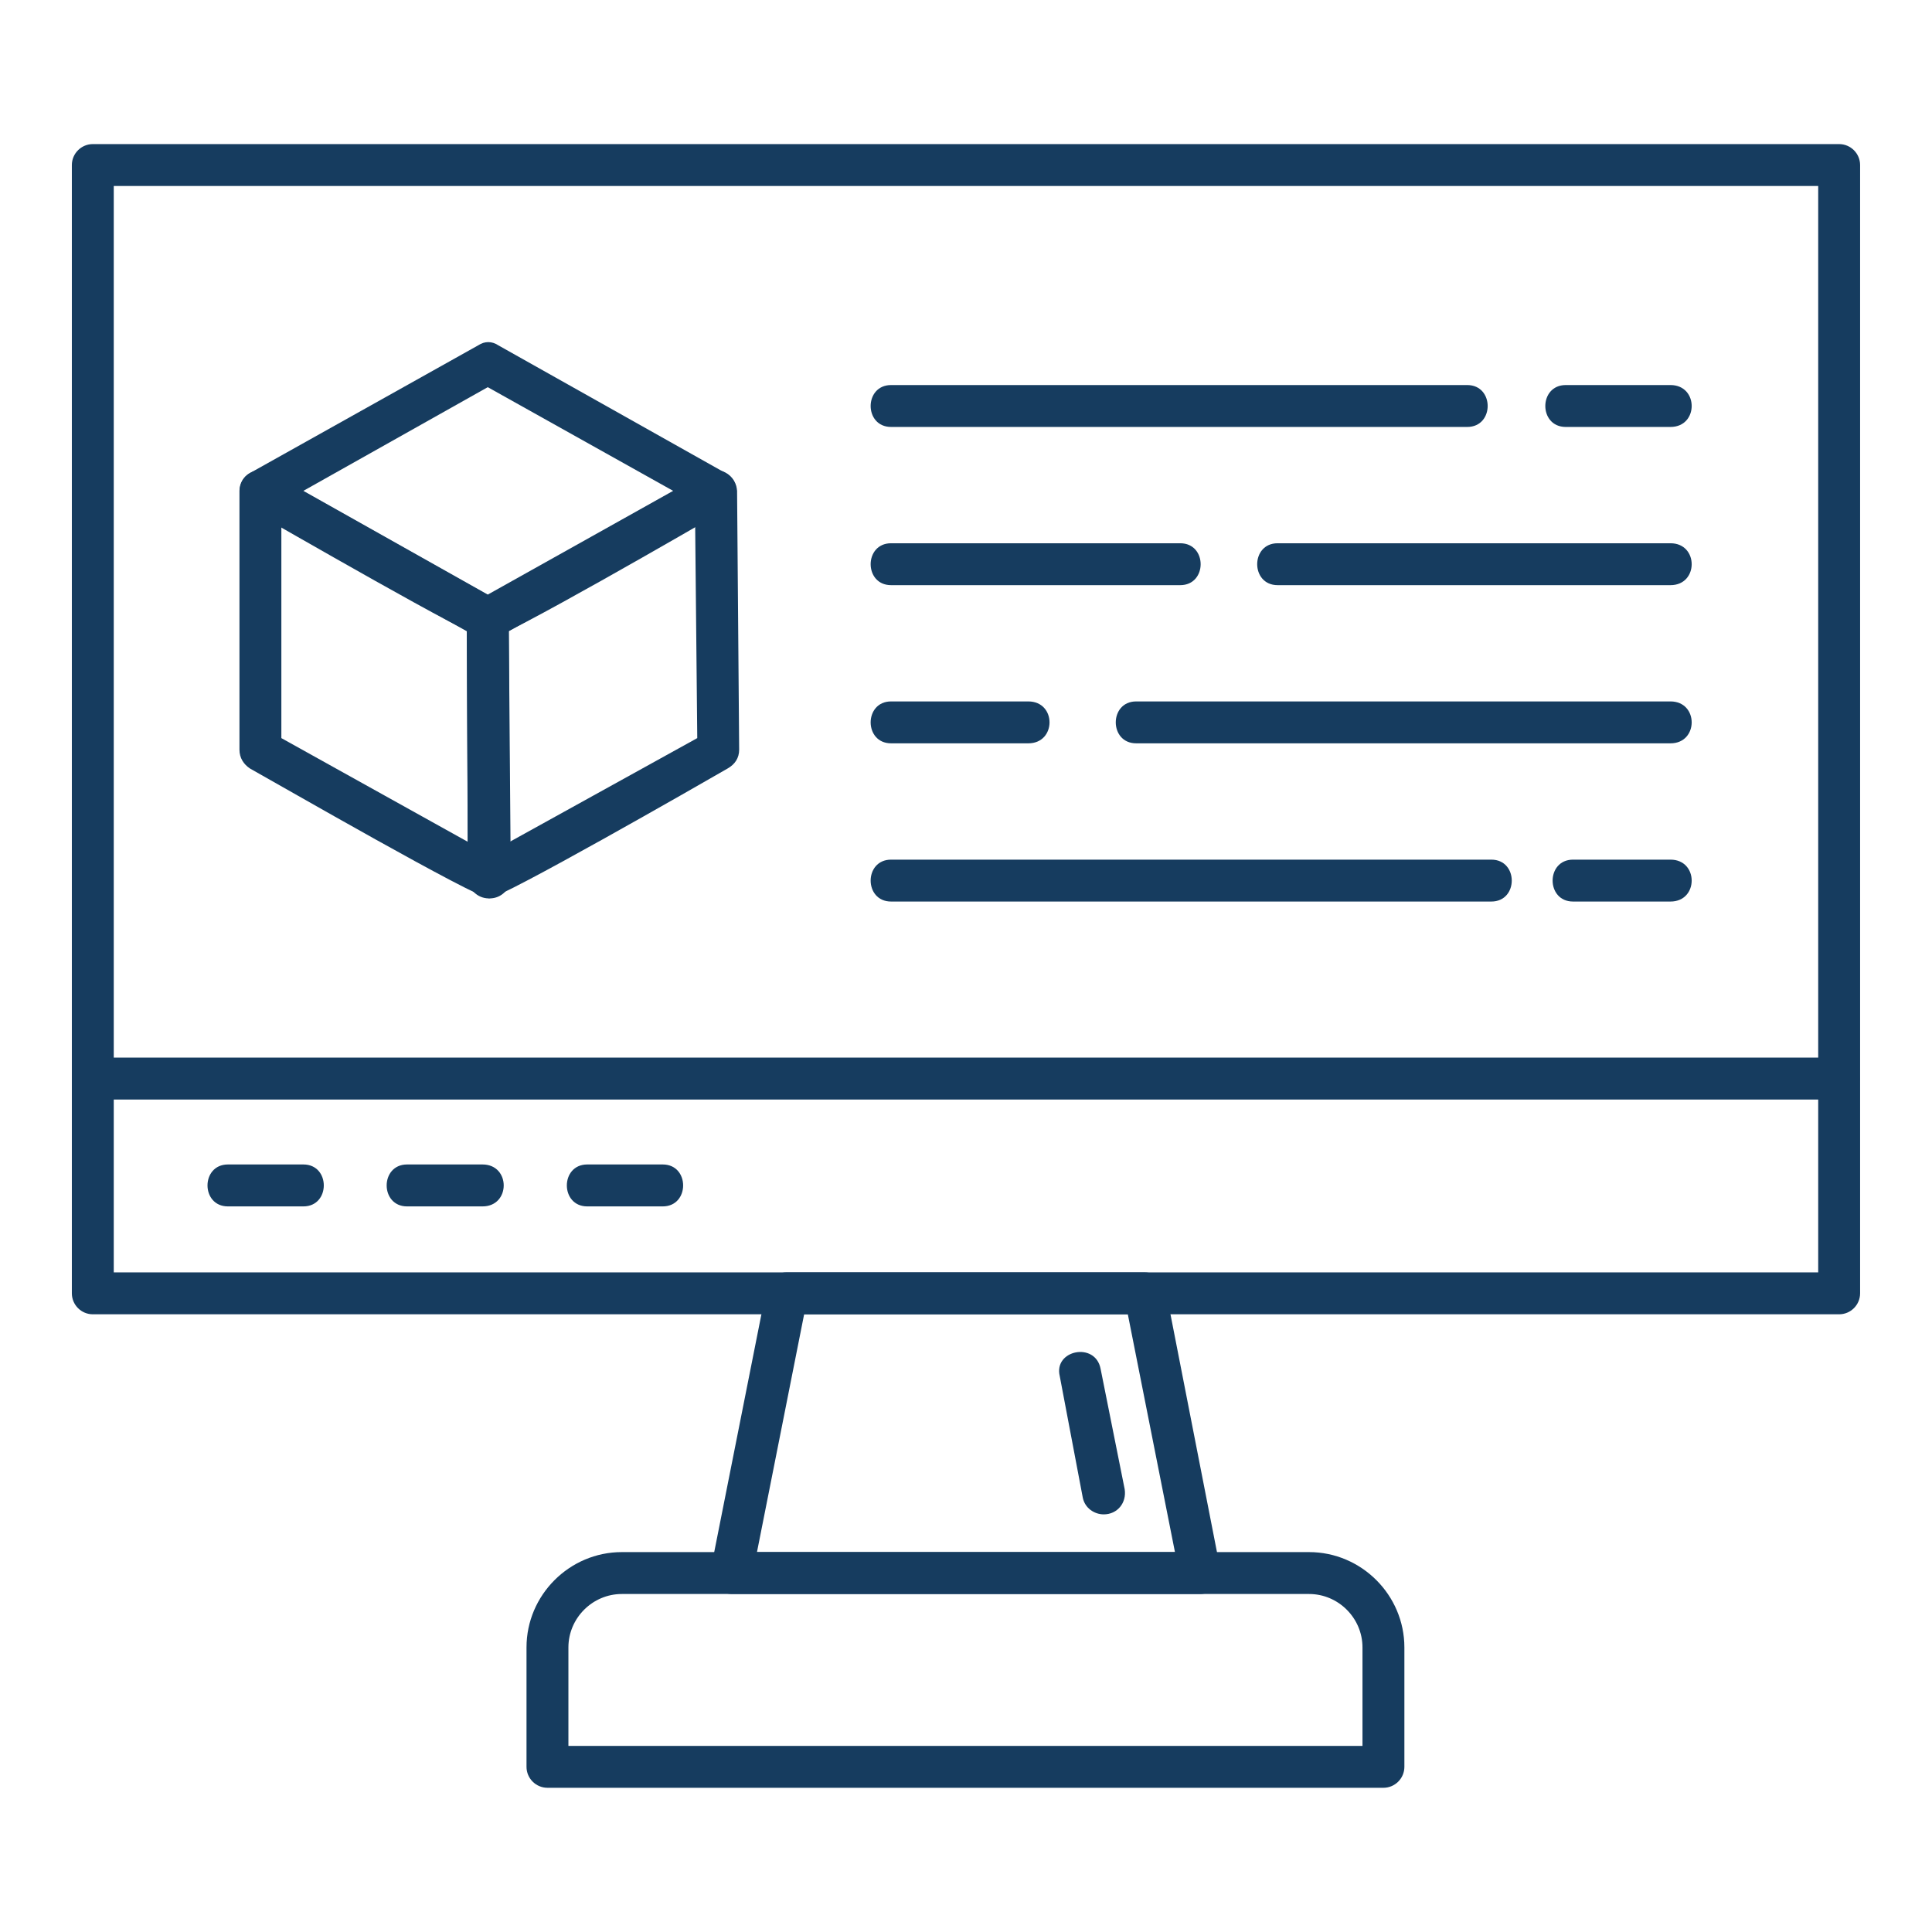 <svg xmlns="http://www.w3.org/2000/svg" xmlns:xlink="http://www.w3.org/1999/xlink" width="256" zoomAndPan="magnify" viewBox="0 0 192 192" height="256" preserveAspectRatio="xMidYMid meet" version="1.2"><defs><clipPath id="f52e758ba0"><path d="M 7 14.32 L 185 14.32 L 185 131 L 7 131 Z M 7 14.32 "/></clipPath><clipPath id="1b0c5d5f75"><path d="M 52 154 L 140 154 L 140 177.82 L 52 177.82 Z M 52 154 "/></clipPath></defs><g id="d6ede5467d"><g clip-rule="nonzero" clip-path="url(#f52e758ba0)"><path style=" stroke:none;fill-rule:evenodd;fill:#163c5f;fill-opacity:1;" d="M 182.773 130.613 L 9.223 130.613 C 8.078 130.613 7.141 129.676 7.141 128.531 L 7.141 16.402 C 7.141 15.258 8.078 14.32 9.223 14.32 L 182.773 14.32 C 183.918 14.32 184.855 15.258 184.855 16.402 L 184.855 128.531 C 184.855 129.676 183.918 130.613 182.773 130.613 Z M 11.305 126.449 L 180.691 126.449 L 180.691 18.484 L 11.305 18.484 Z M 11.305 126.449 "/></g><path style=" stroke:none;fill-rule:evenodd;fill:#163c5f;fill-opacity:1;" d="M 182.773 109.27 L 9.223 109.27 C 6.516 109.27 6.516 105.105 9.223 105.105 L 182.773 105.105 C 185.48 105.105 185.48 109.27 182.773 109.27 Z M 182.773 109.27 "/><path style=" stroke:none;fill-rule:evenodd;fill:#163c5f;fill-opacity:1;" d="M 119.266 158.41 L 72.73 158.41 C 71.375 158.41 70.438 157.16 70.648 155.91 L 76.164 128.113 C 76.371 127.176 77.207 126.449 78.145 126.449 L 113.75 126.449 C 114.789 126.449 115.621 127.176 115.832 128.113 L 121.348 156.328 C 121.348 157.473 120.41 158.41 119.266 158.41 Z M 75.227 154.246 L 116.766 154.246 L 112.082 130.613 L 79.914 130.613 Z M 75.227 154.246 "/><path style=" stroke:none;fill-rule:evenodd;fill:#163c5f;fill-opacity:1;" d="M 109.688 150.496 C 108.75 150.496 107.812 149.871 107.605 148.832 L 105.316 136.754 C 104.691 134.152 108.855 133.32 109.375 136.027 L 111.77 148 C 111.977 149.352 111.043 150.496 109.688 150.496 Z M 109.688 150.496 "/><g clip-rule="nonzero" clip-path="url(#1b0c5d5f75)"><path style=" stroke:none;fill-rule:evenodd;fill:#163c5f;fill-opacity:1;" d="M 137.484 177.668 L 54.406 177.668 C 53.262 177.668 52.324 176.734 52.324 175.586 L 52.324 163.719 C 52.324 158.512 56.594 154.246 61.797 154.246 L 130.094 154.246 C 135.297 154.246 139.566 158.512 139.566 163.719 L 139.566 175.586 C 139.566 176.734 138.629 177.668 137.484 177.668 Z M 56.488 173.504 L 135.402 173.504 L 135.402 163.719 C 135.402 160.805 133.008 158.41 130.094 158.41 L 61.797 158.41 C 58.883 158.41 56.488 160.805 56.488 163.719 Z M 56.488 173.504 "/></g><path style=" stroke:none;fill-rule:evenodd;fill:#163c5f;fill-opacity:1;" d="M 48.473 63.566 C 47.223 63.566 27.648 52.219 24.84 50.656 C 23.484 49.824 23.484 47.742 24.84 47.012 L 47.535 34.312 C 48.16 33.895 48.887 33.895 49.512 34.312 L 72.105 47.012 C 73.562 47.742 73.562 49.824 72.105 50.656 C 69.398 52.219 49.824 63.566 48.473 63.566 Z M 30.148 48.781 L 48.473 59.09 L 66.898 48.781 L 48.473 38.477 Z M 30.148 48.781 "/><path style=" stroke:none;fill-rule:evenodd;fill:#163c5f;fill-opacity:1;" d="M 48.68 89.281 C 47.328 89.281 27.648 77.934 24.84 76.371 C 24.215 75.953 23.797 75.328 23.797 74.496 L 23.797 48.781 C 23.797 47.219 25.566 46.18 26.922 47.012 L 49.512 59.715 C 50.137 60.027 50.555 60.754 50.555 61.484 L 50.762 87.199 C 50.762 88.344 49.824 89.281 48.68 89.281 Z M 27.961 73.352 L 46.492 83.66 L 46.391 62.734 L 27.961 52.32 Z M 27.961 73.352 "/><path style=" stroke:none;fill-rule:evenodd;fill:#163c5f;fill-opacity:1;" d="M 48.574 89.281 C 47.43 89.281 46.492 88.344 46.492 87.199 L 46.391 61.484 C 46.391 60.754 46.805 60.027 47.535 59.715 L 70.125 47.012 C 71.48 46.18 73.145 47.219 73.25 48.781 L 73.457 74.496 C 73.457 75.328 73.043 75.953 72.312 76.371 C 69.605 77.934 49.824 89.281 48.574 89.281 Z M 50.555 62.734 L 50.656 83.66 L 69.293 73.352 L 69.086 52.32 Z M 50.555 62.734 "/><path style=" stroke:none;fill-rule:evenodd;fill:#163c5f;fill-opacity:1;" d="M 166.012 42.43 L 155.602 42.43 C 152.895 42.43 152.895 38.266 155.602 38.266 L 166.012 38.266 C 168.82 38.266 168.82 42.43 166.012 42.43 Z M 145.812 42.43 L 88.555 42.43 C 85.848 42.43 85.848 38.266 88.555 38.266 L 145.812 38.266 C 148.52 38.266 148.52 42.43 145.812 42.43 Z M 145.812 42.43 "/><path style=" stroke:none;fill-rule:evenodd;fill:#163c5f;fill-opacity:1;" d="M 166.012 58.152 L 126.969 58.152 C 124.262 58.152 124.262 53.988 126.969 53.988 L 166.012 53.988 C 168.82 53.988 168.82 58.152 166.012 58.152 Z M 117.289 58.152 L 88.555 58.152 C 85.848 58.152 85.848 53.988 88.555 53.988 L 117.289 53.988 C 119.996 53.988 119.996 58.152 117.289 58.152 Z M 117.289 58.152 "/><path style=" stroke:none;fill-rule:evenodd;fill:#163c5f;fill-opacity:1;" d="M 166.012 73.871 L 112.914 73.871 C 110.207 73.871 110.207 69.707 112.914 69.707 L 166.012 69.707 C 168.82 69.707 168.82 73.871 166.012 73.871 Z M 102.191 73.871 L 88.555 73.871 C 85.848 73.871 85.848 69.707 88.555 69.707 L 102.191 69.707 C 105.004 69.707 105.004 73.871 102.191 73.871 Z M 102.191 73.871 "/><path style=" stroke:none;fill-rule:evenodd;fill:#163c5f;fill-opacity:1;" d="M 166.012 89.594 L 156.328 89.594 C 153.621 89.594 153.621 85.43 156.328 85.43 L 166.012 85.43 C 168.82 85.43 168.82 89.594 166.012 89.594 Z M 148.207 89.594 L 88.555 89.594 C 85.848 89.594 85.848 85.43 88.555 85.43 L 148.207 85.43 C 150.914 85.43 150.914 89.594 148.207 89.594 Z M 148.207 89.594 "/><path style=" stroke:none;fill-rule:evenodd;fill:#163c5f;fill-opacity:1;" d="M 30.148 119.891 L 22.652 119.891 C 19.945 119.891 19.945 115.723 22.652 115.723 L 30.148 115.723 C 32.855 115.723 32.855 119.891 30.148 119.891 Z M 30.148 119.891 "/><path style=" stroke:none;fill-rule:evenodd;fill:#163c5f;fill-opacity:1;" d="M 47.949 119.891 L 40.457 119.891 C 37.75 119.891 37.75 115.723 40.457 115.723 L 47.949 115.723 C 50.762 115.723 50.762 119.891 47.949 119.891 Z M 47.949 119.891 "/><path style=" stroke:none;fill-rule:evenodd;fill:#163c5f;fill-opacity:1;" d="M 65.859 119.891 L 58.363 119.891 C 55.656 119.891 55.656 115.723 58.363 115.723 L 65.859 115.723 C 68.566 115.723 68.566 119.891 65.859 119.891 Z M 65.859 119.891 "/></g></svg>